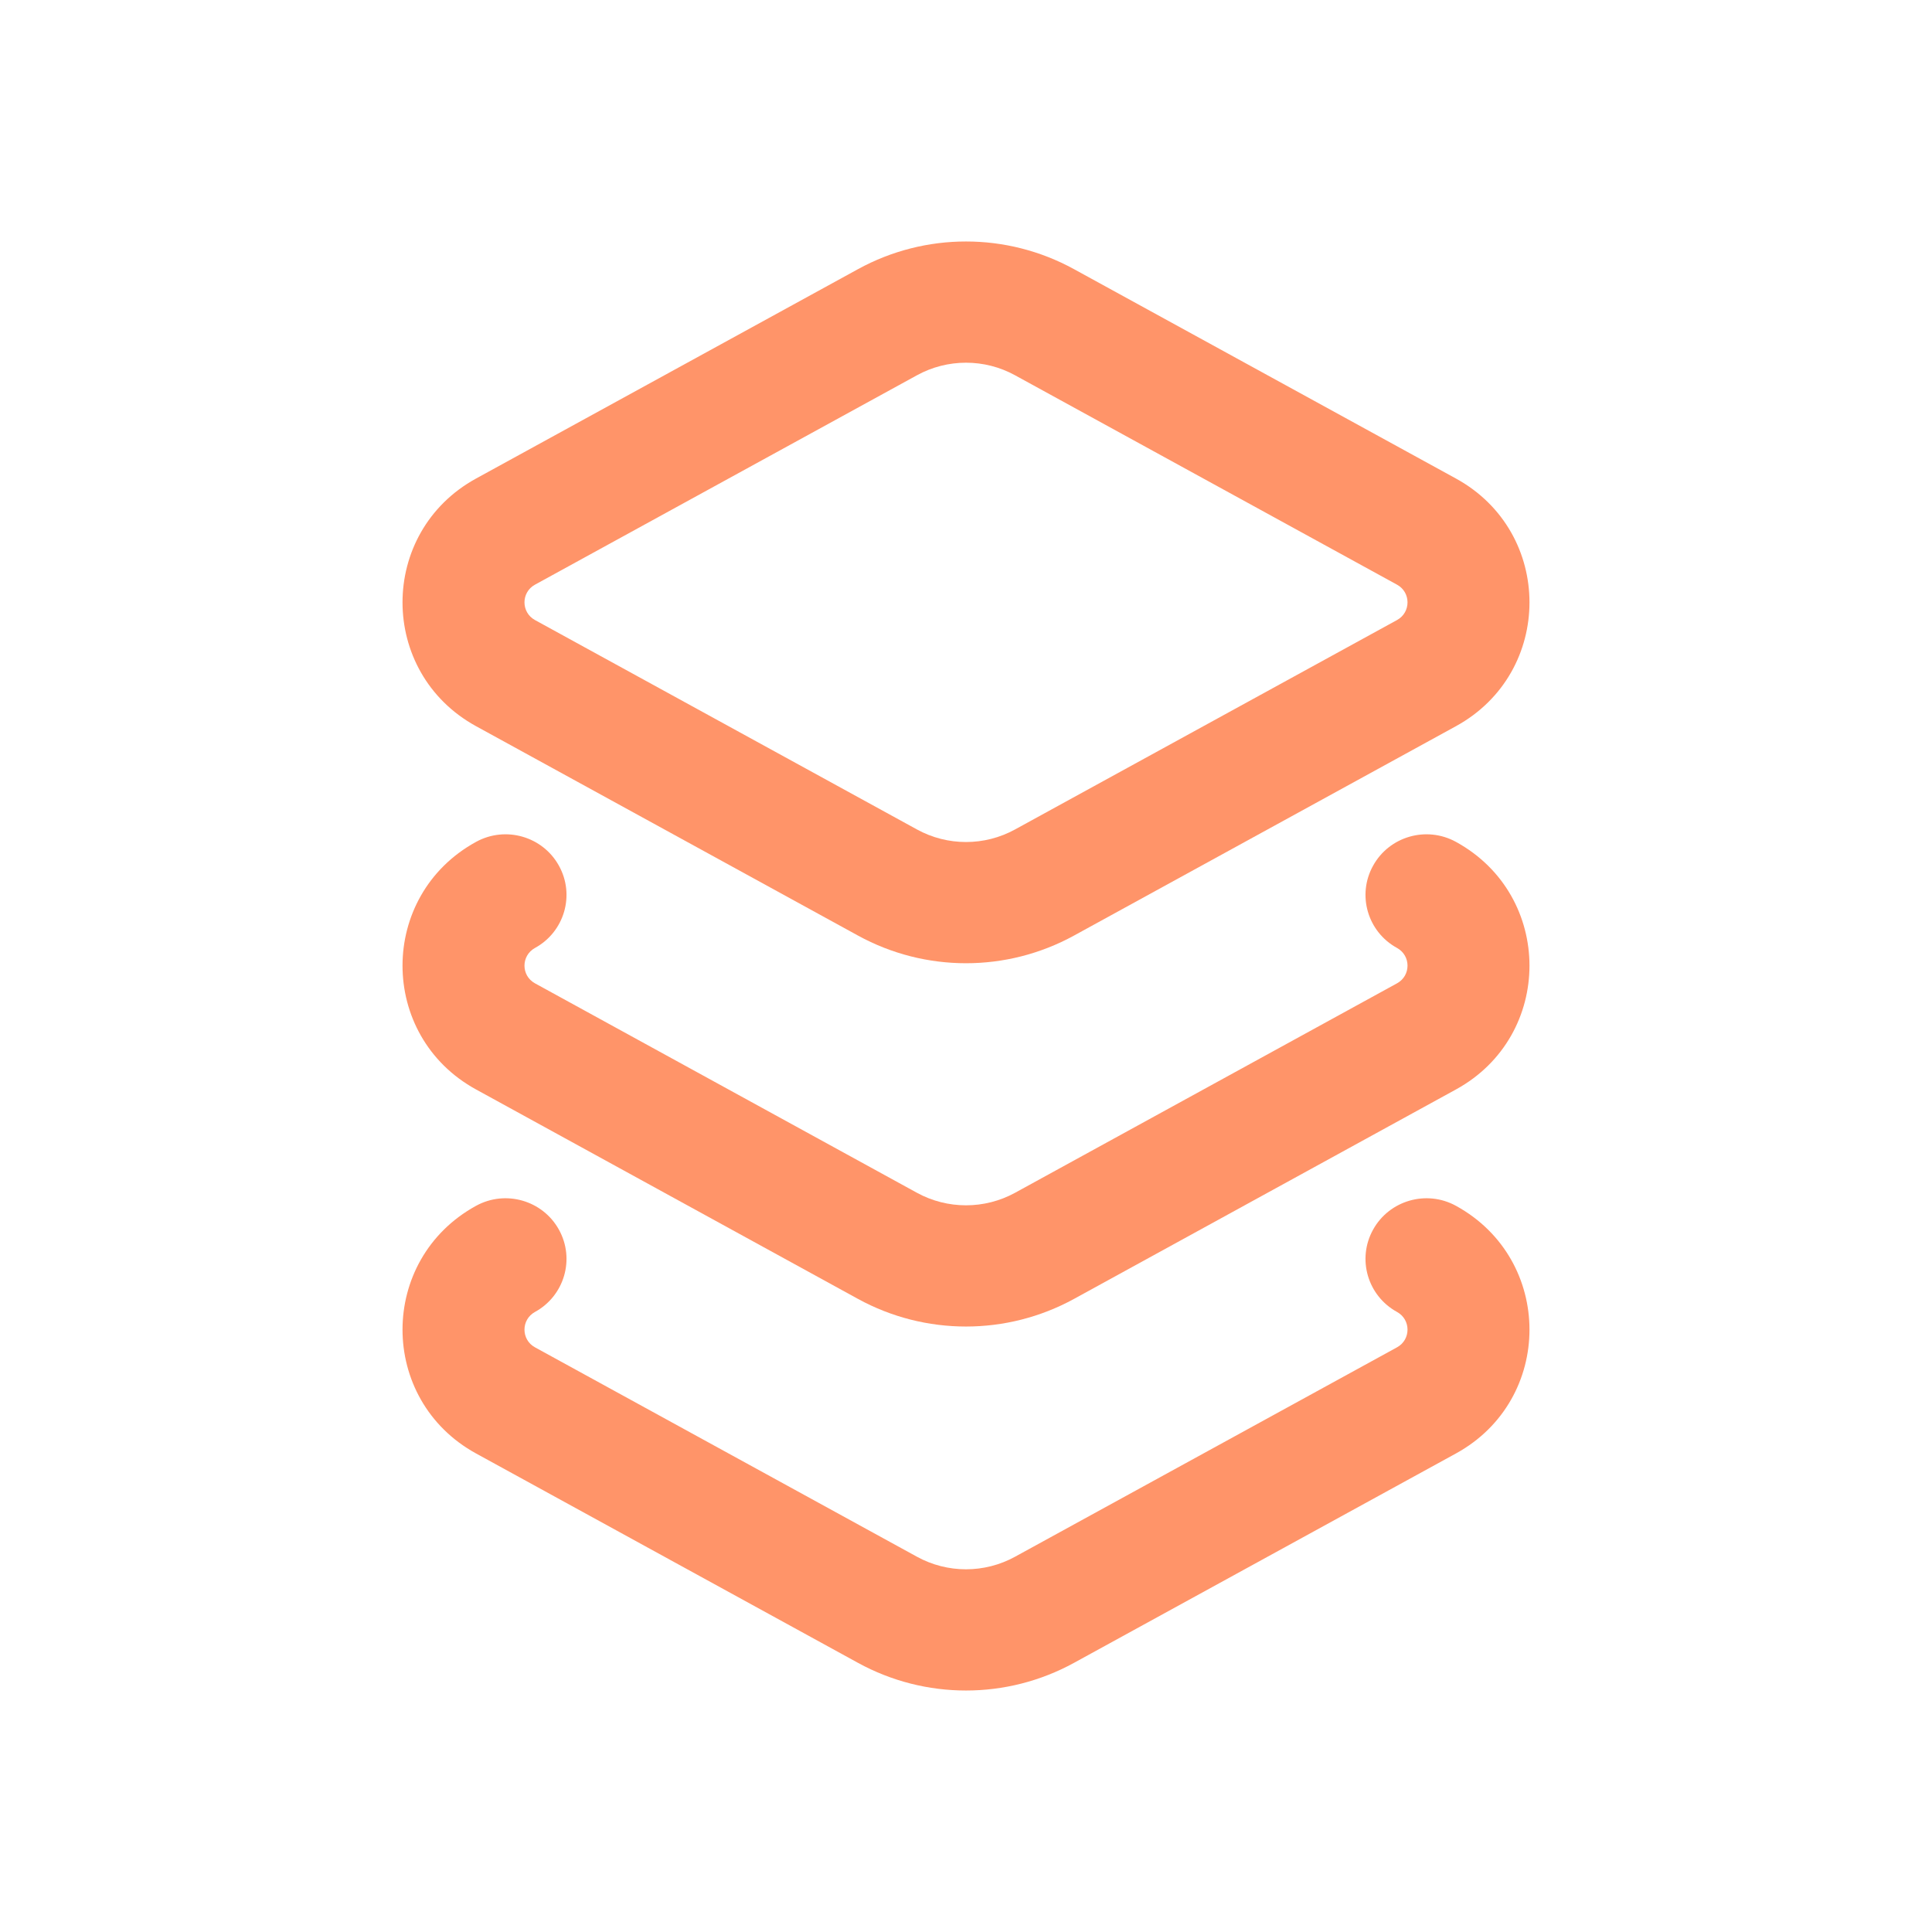 <svg width="32" height="32" viewBox="0 0 32 32" fill="none" xmlns="http://www.w3.org/2000/svg">
<path fill-rule="evenodd" clip-rule="evenodd" d="M14.211 4.458C15.325 3.847 16.675 3.847 17.789 4.458L24.115 7.926C25.739 8.817 25.739 11.137 24.115 12.028L17.789 15.496C16.675 16.107 15.325 16.107 14.211 15.496L7.885 12.028C6.261 11.137 6.261 8.817 7.885 7.926L14.211 4.458ZM16.813 6.216C16.307 5.938 15.693 5.938 15.187 6.216L8.861 9.684C8.629 9.811 8.629 10.143 8.861 10.27L15.187 13.738C15.693 14.016 16.307 14.016 16.813 13.738L23.139 10.27C23.371 10.143 23.371 9.811 23.139 9.684L16.813 6.216Z" fill="#FF9469"/>
<path d="M22.743 20.366C23.012 19.881 23.627 19.704 24.115 19.972C25.739 20.863 25.739 23.183 24.115 24.074L17.789 27.542C16.675 28.153 15.325 28.153 14.211 27.542L7.885 24.074C6.261 23.183 6.261 20.863 7.885 19.972C8.373 19.704 8.988 19.881 9.257 20.366C9.527 20.852 9.349 21.462 8.861 21.73C8.629 21.857 8.629 22.189 8.861 22.316L15.187 25.784C15.693 26.062 16.307 26.062 16.813 25.784L23.139 22.316C23.371 22.189 23.371 21.857 23.139 21.73C22.651 21.462 22.473 20.852 22.743 20.366Z" fill="#FF9469"/>
<path d="M24.115 13.944C23.627 13.676 23.012 13.852 22.743 14.338C22.473 14.823 22.651 15.434 23.139 15.701C23.371 15.829 23.371 16.16 23.139 16.287L16.813 19.756C16.307 20.033 15.693 20.033 15.187 19.756L8.861 16.287C8.629 16.16 8.629 15.829 8.861 15.701C9.349 15.434 9.527 14.823 9.257 14.338C8.988 13.852 8.373 13.676 7.885 13.944C6.261 14.834 6.261 17.155 7.885 18.045L14.211 21.514C15.325 22.124 16.675 22.124 17.789 21.514L24.115 18.045C25.739 17.155 25.739 14.834 24.115 13.944Z" fill="#FF9469"/>
</svg>
